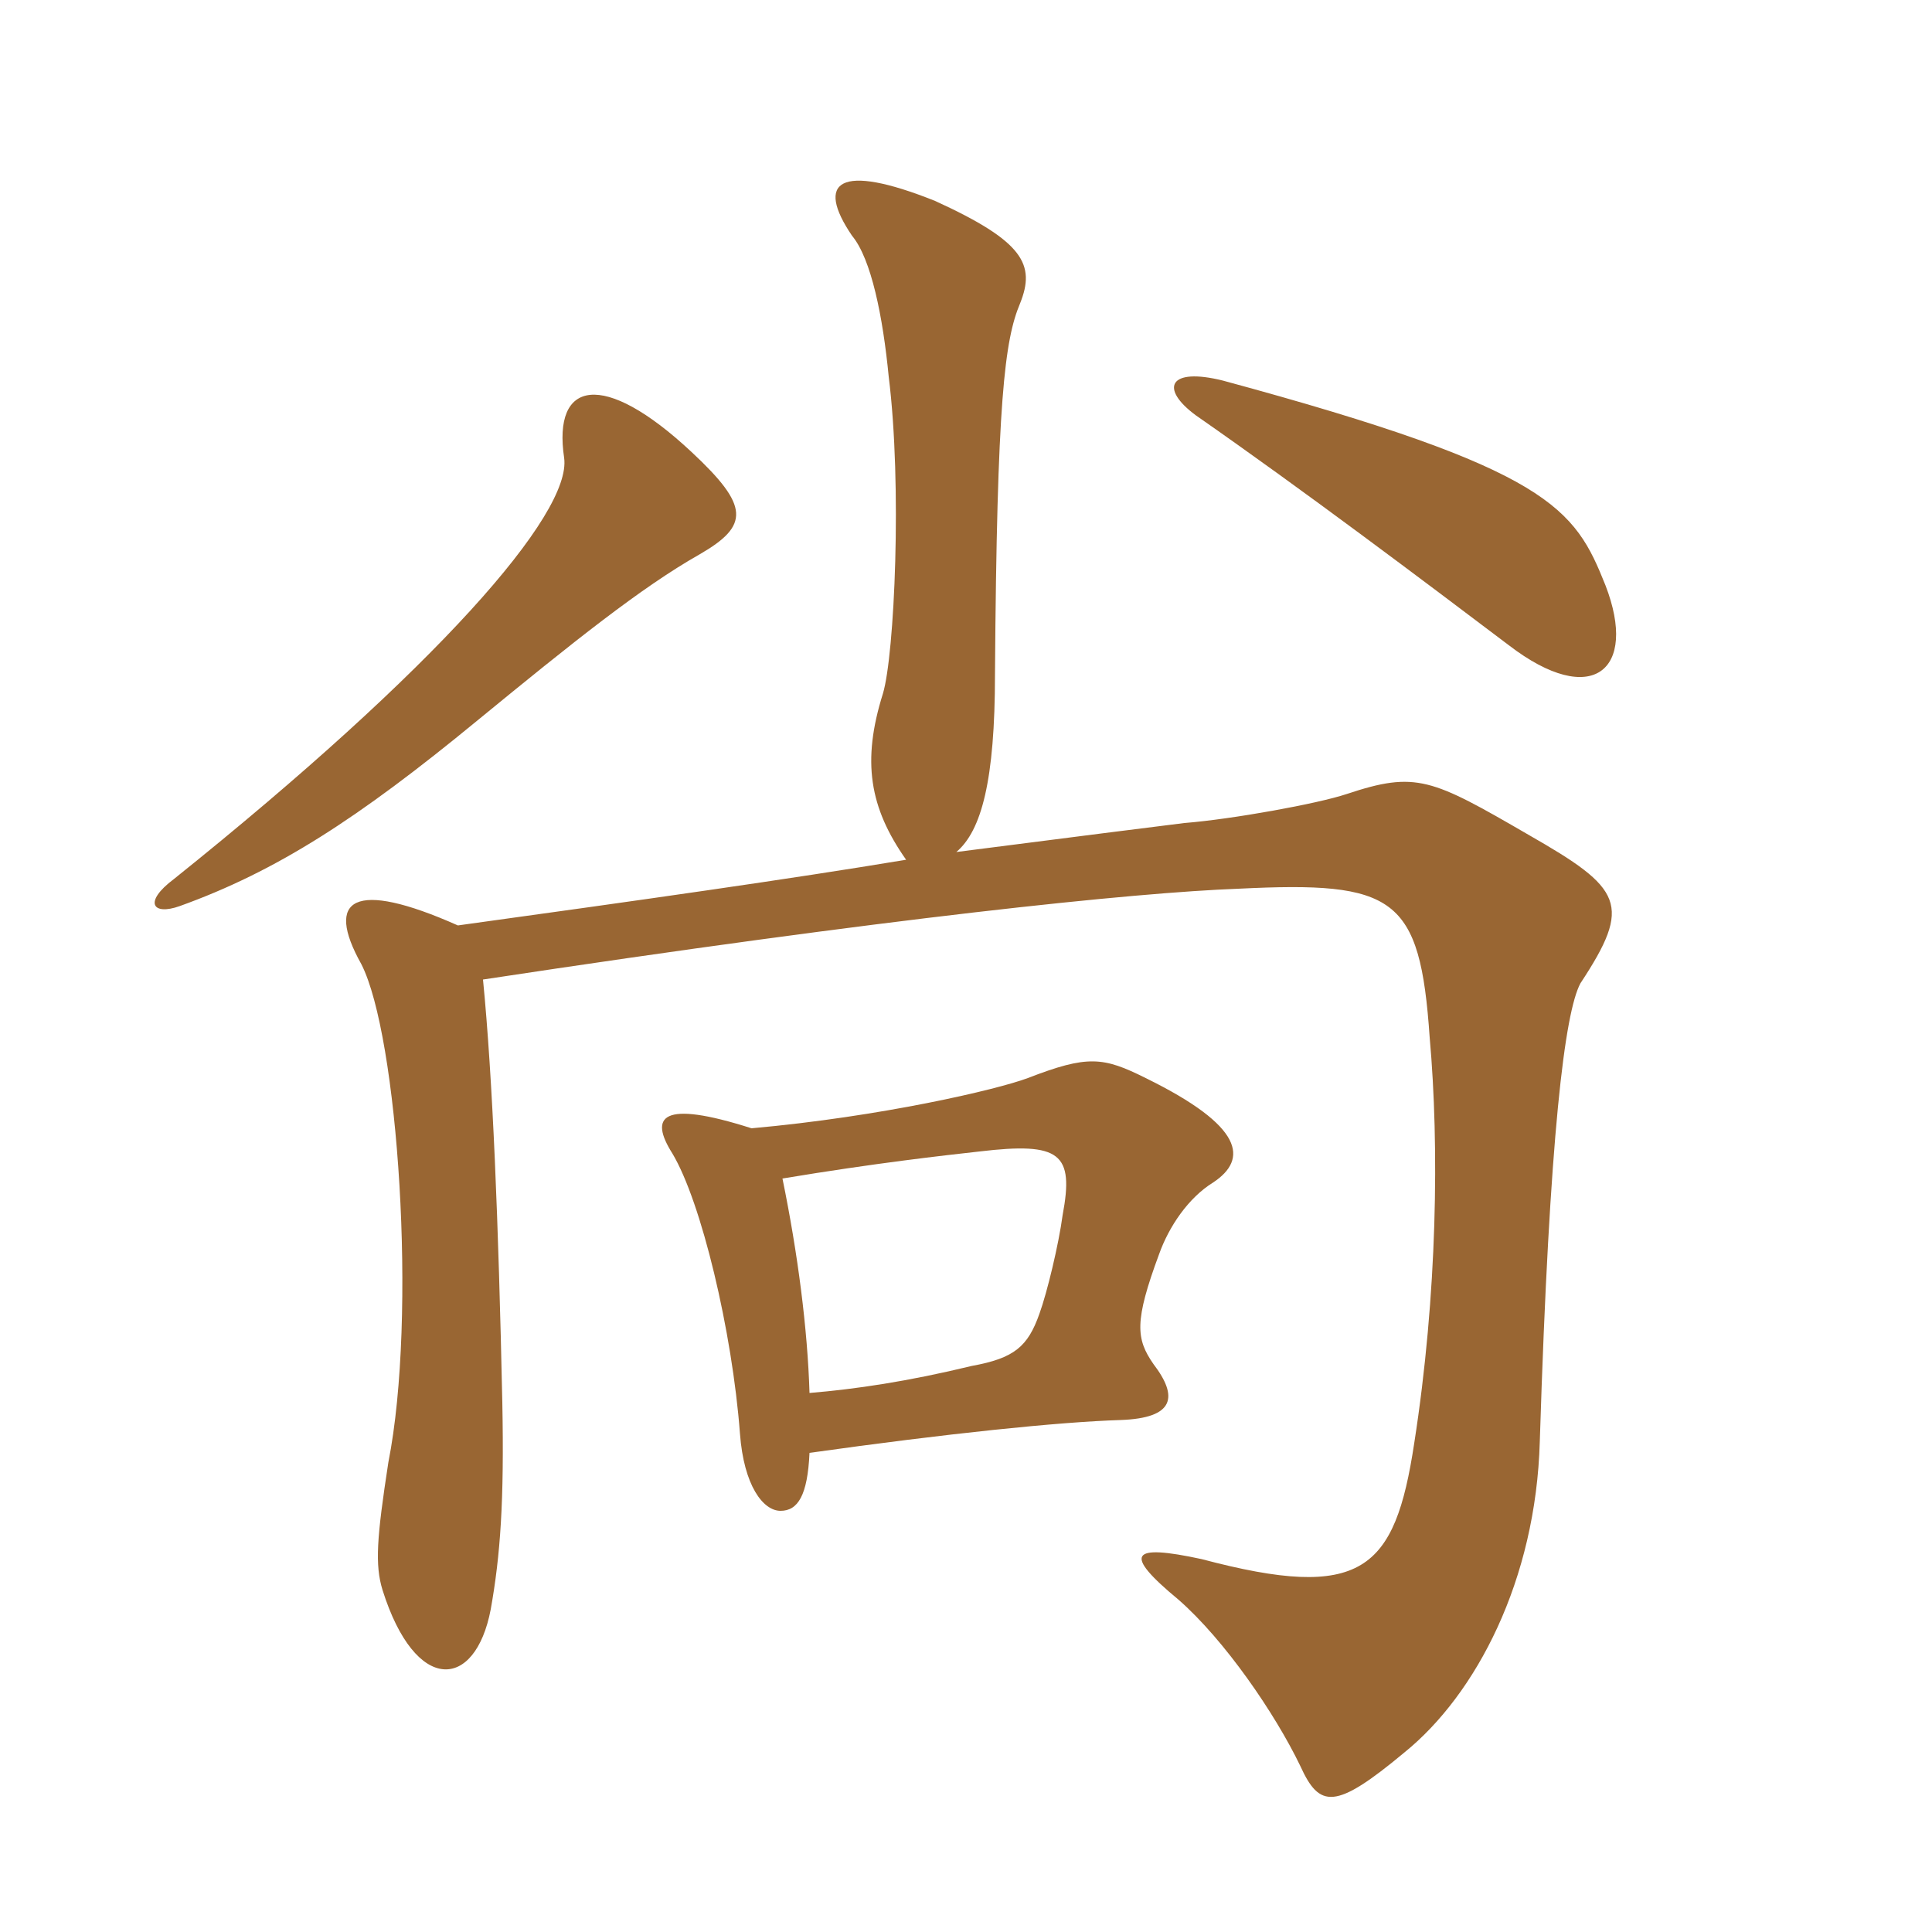 <svg xmlns="http://www.w3.org/2000/svg" xmlns:xlink="http://www.w3.org/1999/xlink" width="150" height="150"><path fill="#996633" padding="10" d="M62.85 108.15C62.70 103.20 61.95 97.35 60.75 91.50C67.95 90.30 73.35 89.70 76.05 89.40C82.35 88.65 83.40 89.55 82.50 94.35C82.20 96.60 81.30 100.35 80.70 102C79.80 104.55 78.75 105.45 75.45 106.05C70.50 107.25 66.45 107.85 62.85 108.15ZM58.35 87.60C51.30 85.35 50.40 86.70 52.20 89.55C54.45 93.30 56.85 103.35 57.45 111.30C57.75 115.35 59.25 117.30 60.60 117.30C61.95 117.30 62.70 116.10 62.85 112.80C73.50 111.30 82.20 110.40 87 110.25C91.20 110.10 91.50 108.45 89.55 105.90C88.20 103.95 88.05 102.60 90 97.35C90.75 95.25 92.25 93 94.20 91.80C96.90 90 96.60 87.45 88.95 83.70C85.65 82.05 84.45 81.90 79.80 83.70C77.40 84.60 68.40 86.70 58.35 87.60ZM54.30 43.05C58.20 40.80 58.20 39.30 53.70 35.10C46.80 28.65 42.90 29.55 43.80 35.55C44.40 39.90 33.90 51.90 13.50 68.25C11.10 70.05 11.85 71.10 13.95 70.35C21.45 67.65 27.75 63.60 37.05 55.95C44.55 49.80 49.80 45.60 54.30 43.05ZM124.65 45.45C122.25 39.45 120.45 36.45 94.95 29.55C90.75 28.50 90 30.15 92.85 32.25C101.25 38.10 110.40 45 117.15 50.10C123.60 55.05 127.20 52.05 124.65 45.45ZM70.35 66.75C61.35 68.25 49.65 69.90 35.55 71.85C27.45 68.25 25.20 69.75 28.05 74.85C30.90 80.40 32.40 102.15 30.15 113.55C29.25 119.40 29.10 121.50 29.70 123.45C32.25 131.55 36.90 131.25 38.10 124.95C38.85 120.75 39.15 116.55 39 108.90C38.70 94.80 38.25 83.70 37.50 76.05C69.15 71.25 88.05 69.30 96.15 69C108.30 68.40 110.25 69.60 111 80.55C111.75 88.95 111.60 100.50 109.80 112.05C108.30 121.95 105.75 124.35 93.30 121.05C87.75 119.85 87.15 120.60 91.50 124.20C95.10 127.35 99 133.05 100.95 137.10C102.45 140.40 103.65 140.55 109.05 136.05C114.60 131.55 119.25 122.70 119.55 111.90C120.30 87.90 121.50 78.60 122.70 76.35C126.75 70.20 126 69 118.65 64.80C111.15 60.45 109.95 59.85 104.55 61.65C102.30 62.40 95.70 63.60 91.95 63.90C89.55 64.20 83.55 64.95 74.25 66.15C76.20 64.50 77.25 60.60 77.25 52.35C77.40 31.05 78 26.40 79.20 23.55C80.40 20.55 79.50 18.75 72.60 15.60C65.10 12.60 63.30 14.10 66.15 18.30C67.65 20.10 68.55 24.60 69 29.25C70.05 37.65 69.45 50.85 68.55 53.85C66.90 59.10 67.50 62.70 70.35 66.75Z"/></svg>